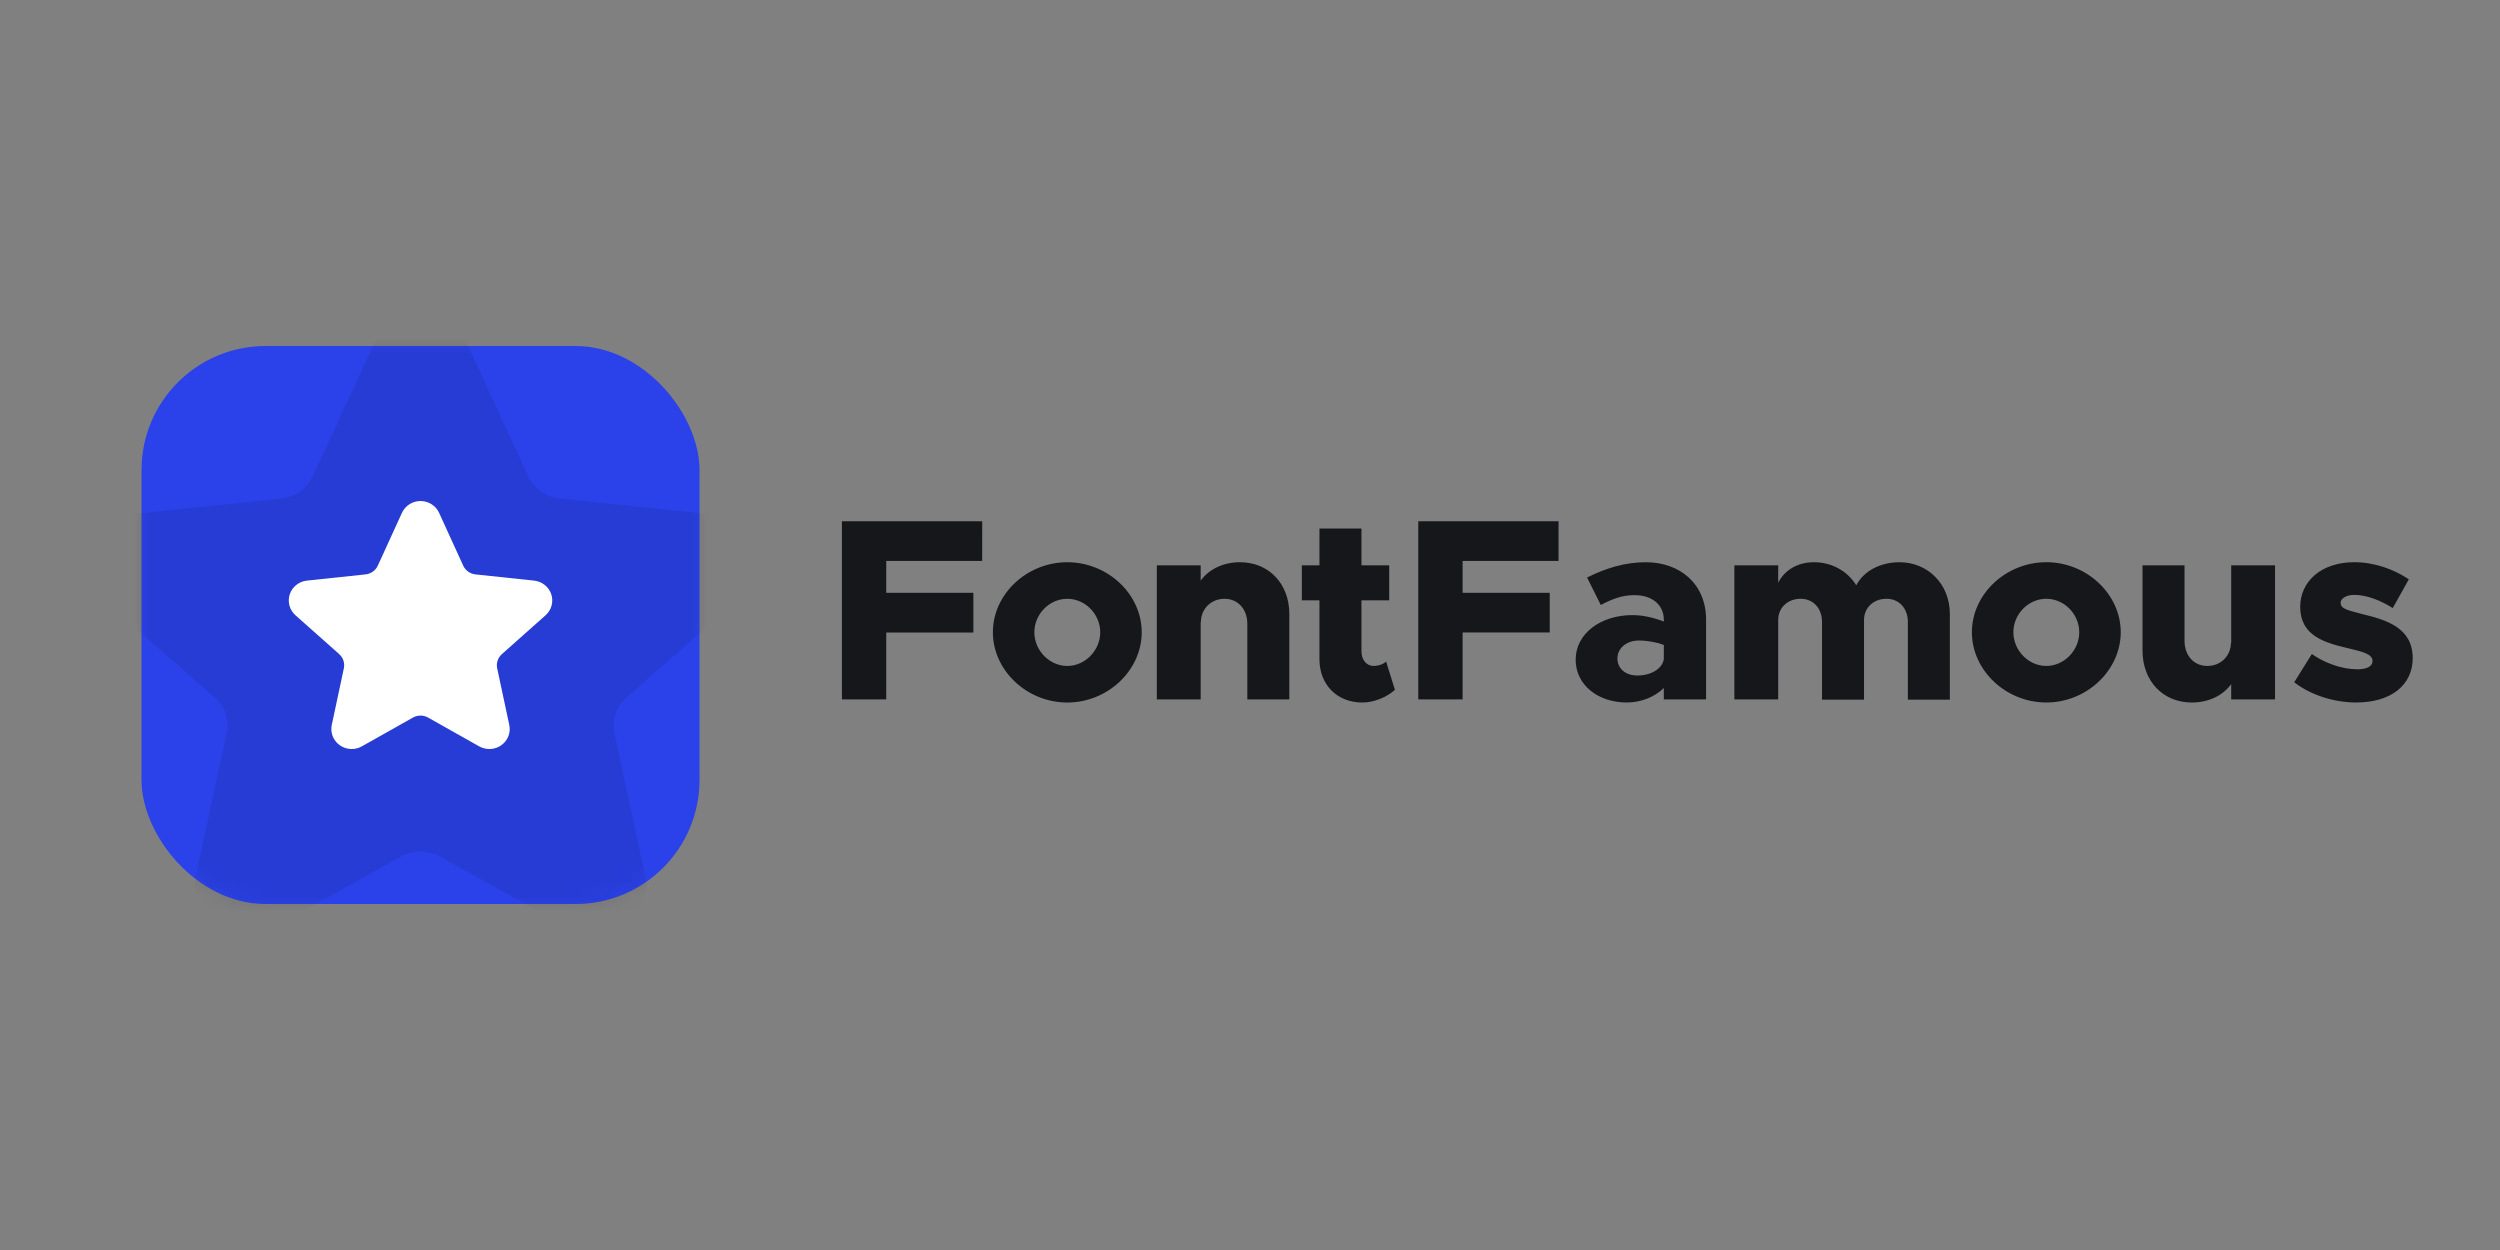 <?xml version="1.0" encoding="UTF-8" standalone="no"?>
<svg
   xmlns:dc="http://purl.org/dc/elements/1.1/"
   xmlns:cc="http://creativecommons.org/ns#"
   xmlns:rdf="http://www.w3.org/1999/02/22-rdf-syntax-ns#"
   xmlns:svg="http://www.w3.org/2000/svg"
   xmlns="http://www.w3.org/2000/svg"
   xmlns:xlink="http://www.w3.org/1999/xlink"
   xmlns:sodipodi="http://sodipodi.sourceforge.net/DTD/sodipodi-0.dtd"
   xmlns:inkscape="http://www.inkscape.org/namespaces/inkscape"
   width="120"
   height="60"
   viewBox="0 0 120 60"
   version="1.1"
   id="svg18"
   sodipodi:docname="fontfamous-ar21.svg"
   inkscape:version="0.92.4 (5da689c313, 2019-01-14)">
  <rect x="0" y="0" width="120" height="60" fill="#808080" stroke="none"/>
  <sodipodi:namedview
     pagecolor="#ffffff"
     bordercolor="#666666"
     borderopacity="1"
     objecttolerance="10"
     gridtolerance="10"
     guidetolerance="10"
     inkscape:pageopacity="0"
     inkscape:pageshadow="2"
     inkscape:window-width="1920"
     inkscape:window-height="1001"
     id="namedview20"
     showgrid="false"
     inkscape:zoom="2.2302632"
     inkscape:cx="76"
     inkscape:cy="18"
     inkscape:window-x="-9"
     inkscape:window-y="-9"
     inkscape:window-maximized="1"
     inkscape:current-layer="svg18" />
  <defs
     id="defs3">
    <rect
       id="logo-a"
       width="36"
       height="36"
       x="0"
       y="0"
       rx="8" />
    <mask
       fill="#fff"
       id="logo-b">
      <use
         height="100%"
         width="100%"
         y="0"
         x="0"
         id="use7"
         xlink:href="#logo-a" />
    </mask>
  </defs>
  <g
     id="g845"
     transform="translate(1.412,-0.979)">
    <path
       d="m 45.733,27.904 h -4.605 v 1.531 h 4.182 v 1.904 h -4.182 v 3.211 h -2.128 v -8.551 h 6.734 z m 4.085,6.796 c -1.942,0 -3.572,-1.543 -3.572,-3.373 0,-1.83 1.631,-3.361 3.572,-3.361 1.942,0 3.572,1.531 3.572,3.361 0,1.83 -1.631,3.373 -3.572,3.373 z m 0,-1.755 c 0.859,0 1.581,-0.747 1.581,-1.618 0,-0.871 -0.722,-1.606 -1.581,-1.606 -0.859,0 -1.581,0.734 -1.581,1.606 0,0.871 0.722,1.618 1.581,1.618 z m 8.293,-4.979 c 1.382,0 2.365,1.033 2.365,2.489 v 4.095 h -2.016 v -3.622 c 0,-0.709 -0.448,-1.207 -1.095,-1.207 -0.647,0 -1.133,0.485 -1.133,1.12 l -0.012,-0.037 v 3.746 h -2.104 v -6.435 h 2.104 v 0.734 c 0.398,-0.548 1.083,-0.884 1.892,-0.884 z m 7.01,4.767 0.423,1.357 c -0.386,0.361 -1.021,0.61 -1.568,0.61 -1.207,0 -2.054,-0.859 -2.054,-2.066 v -2.838 h -0.846 v -1.68 h 0.846 v -1.767 h 2.016 v 1.767 h 1.332 v 1.68 h -1.332 v 2.452 c 0,0.411 0.249,0.697 0.585,0.697 0.236,0 0.473,-0.087 0.597,-0.212 z m 8.277,-4.829 h -4.605 v 1.531 h 4.182 v 1.904 h -4.182 v 3.211 H 66.665 v -8.551 h 6.734 z m 4.182,0.062 c 1.655,0 2.9,1.045 2.9,2.763 v 3.821 h -2.029 v -0.548 c -0.448,0.448 -1.12,0.697 -1.78,0.697 -1.369,0 -2.452,-0.834 -2.452,-2.054 0,-1.257 1.207,-2.141 2.726,-2.141 0.473,0 1.008,0.112 1.506,0.311 v -0.087 c 0,-0.685 -0.523,-1.182 -1.407,-1.182 -0.61,0 -1.07,0.187 -1.618,0.473 L 74.768,28.7 c 0.896,-0.448 1.817,-0.734 2.813,-0.734 z m -0.398,5.439 c 0.622,0 1.182,-0.299 1.27,-0.784 v -0.685 c -0.324,-0.124 -0.772,-0.212 -1.207,-0.212 -0.573,0 -1.021,0.361 -1.021,0.859 0,0.498 0.398,0.821 0.958,0.821 z m 12.584,-5.439 c 1.344,0 2.415,1.033 2.415,2.489 v 4.107 h -2.016 v -3.734 c 0,-0.647 -0.423,-1.108 -1.021,-1.108 -0.635,0 -1.083,0.436 -1.083,1.021 v 3.821 h -2.016 v -3.734 c 0,-0.647 -0.423,-1.108 -1.021,-1.108 -0.635,0 -1.083,0.436 -1.083,1.021 v 3.809 h -2.104 v -6.435 h 2.104 v 0.834 c 0.311,-0.61 0.934,-0.983 1.718,-0.983 0.859,0 1.606,0.423 2.029,1.108 0.349,-0.672 1.133,-1.108 2.079,-1.108 z m 7.045,6.733 c -1.942,0 -3.572,-1.543 -3.572,-3.373 0,-1.83 1.631,-3.361 3.572,-3.361 1.942,0 3.572,1.531 3.572,3.361 0,1.83 -1.631,3.373 -3.572,3.373 z m 0,-1.755 c 0.859,0 1.581,-0.747 1.581,-1.618 0,-0.871 -0.722,-1.606 -1.581,-1.606 -0.859,0 -1.581,0.734 -1.581,1.606 0,0.871 0.722,1.618 1.581,1.618 z m 8.875,-4.829 h 2.104 v 6.435 h -2.104 v -0.734 c -0.398,0.548 -1.083,0.884 -1.892,0.884 -1.382,0 -2.365,-1.033 -2.365,-2.489 v -4.095 h 2.016 v 3.622 c 0,0.709 0.448,1.207 1.095,1.207 0.647,0 1.133,-0.485 1.133,-1.12 l 0.013,0.037 z m 6.012,6.584 c -1.083,0 -2.203,-0.361 -2.987,-0.971 l 0.846,-1.357 c 0.597,0.423 1.419,0.734 2.191,0.734 0.461,0 0.722,-0.149 0.722,-0.398 0,-0.311 -0.423,-0.436 -1.058,-0.585 -1.245,-0.286 -2.402,-0.61 -2.415,-2.004 0,-1.232 1.008,-2.153 2.601,-2.153 0.958,0 1.892,0.336 2.614,0.821 l -0.772,1.382 c -0.56,-0.361 -1.257,-0.635 -1.842,-0.635 -0.386,0 -0.66,0.174 -0.66,0.373 0,0.286 0.274,0.348 1.033,0.548 1.145,0.274 2.427,0.647 2.427,2.116 0,1.294 -1.046,2.128 -2.701,2.128 z"
       id="path5"
       inkscape:connector-curvature="0"
       style="fill:#16171b;fill-rule:evenodd;stroke-width:0.725" />
    <g
       transform="matrix(0.744,0,0,0.744,5.381,-0.268)"
       id="g838">
      <use
         height="100%"
         width="100%"
         y="0"
         x="0"
         style="fill:#2b42ea;fill-rule:evenodd"
         id="use10"
         xlink:href="#logo-a"
         transform="translate(0,24)" />
      <path
         style="opacity:0.3;fill:#000000;fill-rule:evenodd"
         inkscape:connector-curvature="0"
         id="path12"
         mask="url(#logo-b)"
         d="M 14.97,-0.096 C 15.505,-1.255 16.691,-2 18,-2 c 1.309,0 2.495,0.745 3.03,1.904 l 3.934,8.513 c 0.179,0.386 0.458,0.721 0.811,0.969 0.353,0.249 0.767,0.403 1.2,0.449 l 9.559,1.001 c 1.301,0.136 2.398,1.001 2.803,2.208 0.404,1.208 0.04,2.533 -0.93,3.385 l -7.128,6.262 c -0.323,0.284 -0.565,0.645 -0.699,1.047 -0.135,0.403 -0.159,0.832 -0.069,1.246 l 1.974,9.132 c 0.268,1.243 -0.24,2.523 -1.298,3.269 -1.059,0.746 -2.47,0.819 -3.605,0.188 L 19.243,32.93 C 18.865,32.719 18.436,32.608 18,32.608 c -0.436,0 -0.865,0.111 -1.243,0.321 L 8.418,37.573 C 7.283,38.204 5.871,38.131 4.812,37.385 3.754,36.638 3.246,35.359 3.514,34.116 L 5.488,24.984 C 5.578,24.57 5.554,24.141 5.419,23.738 5.284,23.336 5.043,22.974 4.72,22.691 l -7.128,-6.262 c -0.97,-0.852 -1.333,-2.178 -0.93,-3.385 0.405,-1.207 1.502,-2.072 2.803,-2.208 L 9.024,9.835 C 9.458,9.789 9.872,9.635 10.225,9.386 10.577,9.137 10.857,8.803 11.035,8.417 Z"
         transform="translate(0,24)" />
      <path
         style="fill:#ffffff;fill-rule:evenodd"
         inkscape:connector-curvature="0"
         id="path14"
         d="M 16.802,34.762 C 17.014,34.298 17.483,34 18,34 c 0.517,0 0.986,0.298 1.198,0.762 l 1.555,3.405 c 0.071,0.154 0.181,0.288 0.32,0.388 0.14,0.1 0.303,0.161 0.475,0.18 l 3.779,0.4 c 0.514,0.054 0.948,0.4 1.108,0.883 0.16,0.483 0.016,1.013 -0.368,1.354 l -2.818,2.505 c -0.128,0.114 -0.223,0.258 -0.276,0.419 -0.053,0.161 -0.063,0.333 -0.027,0.498 l 0.78,3.653 c 0.106,0.497 -0.095,1.009 -0.513,1.308 -0.419,0.298 -0.977,0.328 -1.425,0.075 l -3.297,-1.857 C 18.342,47.888 18.172,47.843 18,47.843 c -0.172,0 -0.342,0.044 -0.491,0.129 l -3.297,1.857 c -0.449,0.253 -1.007,0.223 -1.425,-0.075 -0.418,-0.299 -0.619,-0.81 -0.513,-1.308 l 0.78,-3.653 c 0.035,-0.165 0.026,-0.337 -0.027,-0.498 -0.053,-0.161 -0.149,-0.305 -0.276,-0.419 L 9.932,41.371 C 9.548,41.031 9.405,40.5 9.564,40.017 9.724,39.535 10.158,39.189 10.672,39.134 l 3.779,-0.4 c 0.171,-0.018 0.335,-0.08 0.475,-0.18 0.139,-0.099 0.25,-0.233 0.32,-0.388 z" />
    </g>
  </g>
</svg>
